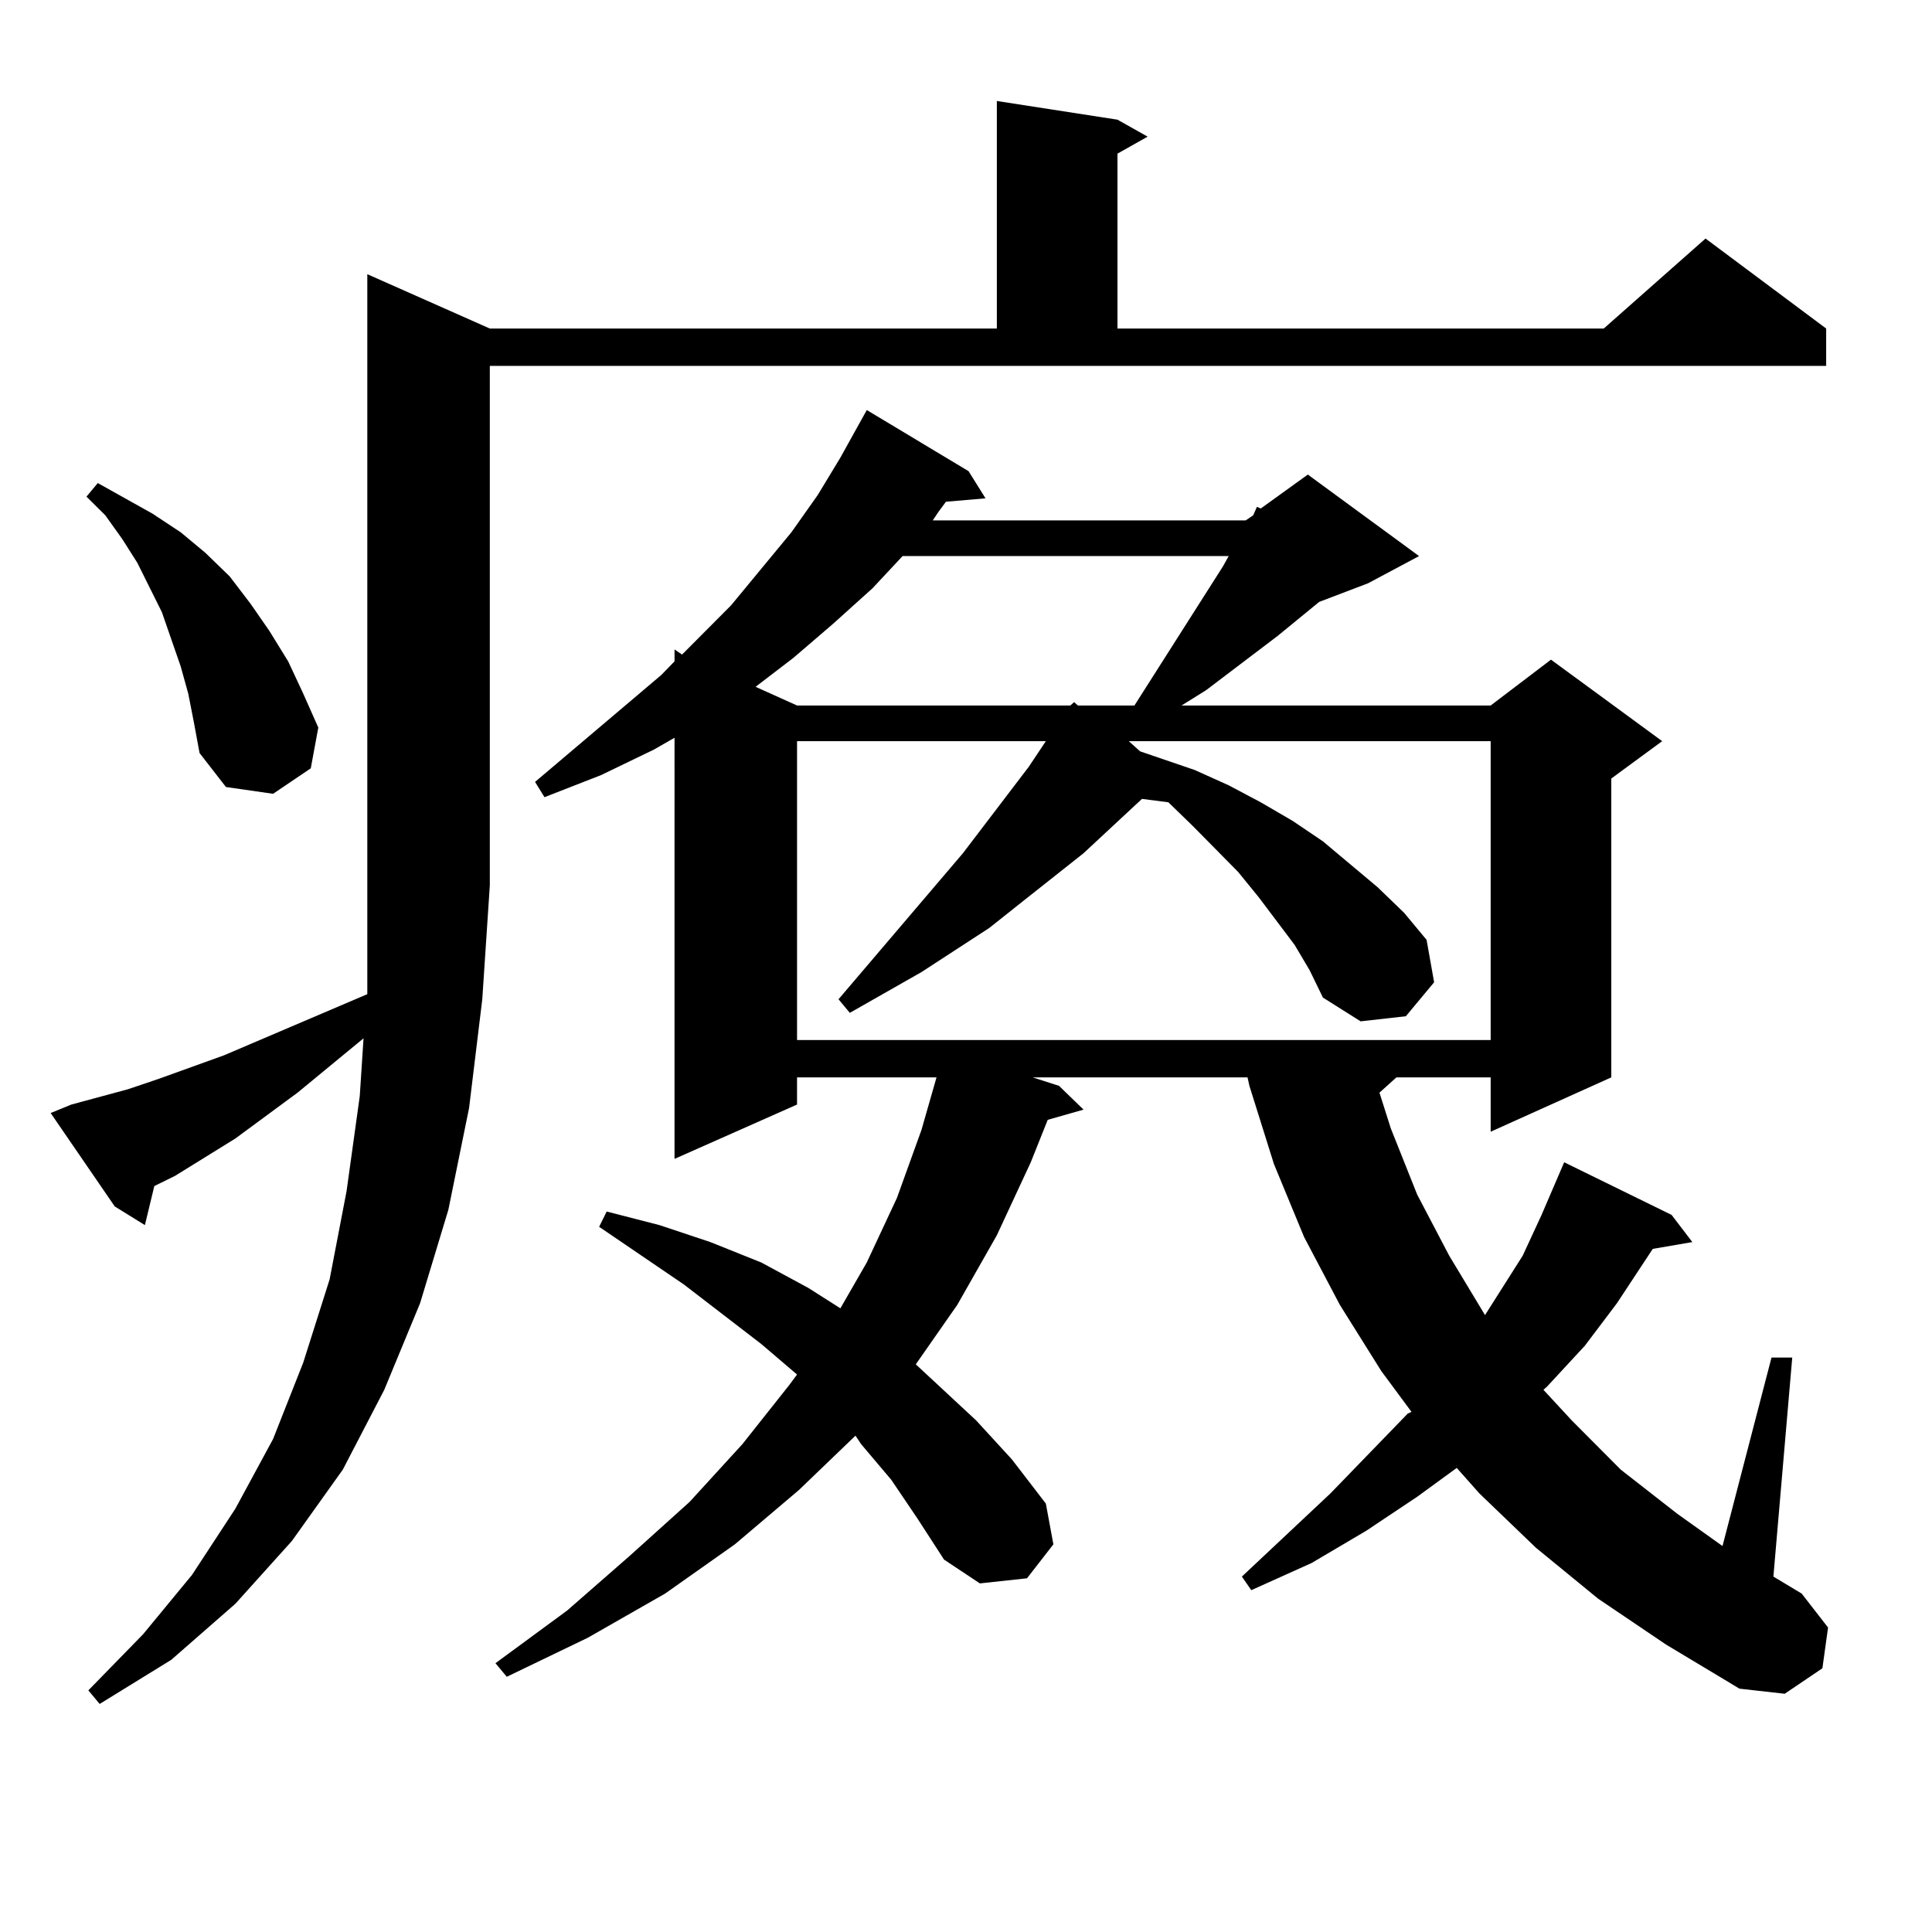 <?xml version="1.0" encoding="utf-8"?>
<!-- Generator: Adobe Illustrator 16.0.0, SVG Export Plug-In . SVG Version: 6.00 Build 0)  -->
<!DOCTYPE svg PUBLIC "-//W3C//DTD SVG 1.1//EN" "http://www.w3.org/Graphics/SVG/1.1/DTD/svg11.dtd">
<svg version="1.1" id="图层_1" xmlns="http://www.w3.org/2000/svg" xmlns:xlink="http://www.w3.org/1999/xlink" x="0px" y="0px"
	 width="1000px" height="1000px" viewBox="0 0 1000 1000" enable-background="new 0 0 1000 1000" xml:space="preserve">
<path d="M36.95,571.707l29.268-7.91l15.609-5.273l34.146-12.305l74.145-31.641v-56.25V141.922l63.413,28.125h262.433V52.273
	l62.438,9.668l15.609,8.789L578.4,79.52v90.527h251.701l52.682-46.582l62.438,46.582v19.336H253.53v268.945l-3.902,58.887
	l-6.829,56.25l-10.731,52.734l-14.634,48.34l-18.536,44.824l-21.463,41.309l-26.341,36.914l-29.268,32.52l-33.17,29.004
	l-37.072,22.852l-5.854-7.031l28.292-29.004l25.365-30.762l22.438-34.277l19.512-36.035l15.609-39.551l13.658-43.066l8.78-45.703
	l6.829-49.219l1.951-29.883l-34.146,28.125l-32.194,23.73l-31.219,19.336l-10.731,5.273l-4.878,20.215l-15.609-9.668l-33.17-48.34
	L36.95,571.707z M97.437,359.012l-3.902-14.063l-4.878-14.063l-4.878-14.063l-12.683-25.488l-7.805-12.305l-8.78-12.305
	l-9.756-9.668l5.854-7.031l28.292,15.82l14.634,9.668l12.683,10.547l12.683,12.305l10.731,14.063l9.756,14.063l9.756,15.82
	l7.805,16.699l7.805,17.578l-3.902,21.094l-19.512,13.184l-24.39-3.516l-13.658-17.578l-2.927-15.82L97.437,359.012z
	 M827.175,827.469l-32.194-26.367l-29.268-28.125l-11.707-13.184l-20.487,14.941l-26.341,17.578l-28.292,16.699l-31.219,14.063
	l-4.878-7.031l45.853-43.066l39.999-41.309l1.951-0.879l-15.609-21.094l-21.463-34.277l-18.536-35.156l-15.609-37.793l-12.683-40.43
	l-0.976-4.395H534.499l13.658,4.395l12.683,12.305l-18.536,5.273l-8.78,21.973l-17.561,37.793l-20.487,36.035l-21.463,30.762
	l31.219,29.004l18.536,20.215l17.561,22.852l3.902,21.094l-13.658,17.578l-24.39,2.637l-18.536-12.305l-13.658-21.094
	l-13.658-20.215l-15.609-18.457l-2.927-4.395l-29.268,28.125l-33.17,28.125l-36.097,25.488l-39.999,22.852l-41.95,20.215
	l-5.854-7.031l37.072-27.246l32.194-28.125l31.219-28.125l27.316-29.883l24.39-30.762l3.902-5.273l-18.536-15.82l-39.999-30.762
	l-43.901-29.883l3.902-7.91l27.316,7.031l26.341,8.789l26.341,10.547l24.39,13.184l16.585,10.547l13.658-23.73l15.609-33.398
	l12.683-35.156l7.805-27.246h-72.193v14.063l-63.413,28.125V381.863l-10.731,6.152l-27.316,13.184l-29.268,11.426l-4.878-7.91
	l65.364-55.371l6.829-7.031v-6.152l3.902,2.637l25.365-25.488l31.219-37.793l13.658-19.336l11.707-19.336l13.658-24.609
	l52.682,31.641l8.78,14.063l-20.487,1.758l-3.902,5.273l-2.927,4.395H644.74l3.902-2.637l1.951-4.395l1.951,0.879l24.39-17.578
	l57.56,42.188l-26.341,14.063l-25.365,9.668l-21.463,17.578l-37.072,28.125l-12.683,7.91h159.996l31.219-23.73l57.56,42.188
	l-26.341,19.336v154.688l-62.438,28.125v-28.125h-48.779l-8.78,7.91l5.854,18.457l13.658,34.277l16.585,31.641l18.536,30.762
	l19.512-30.762l9.756-21.094l11.707-27.246l55.608,27.246l10.731,14.063l-20.487,3.516l-18.536,28.125l-16.585,21.973
	l-19.512,21.094l-1.951,1.758l14.634,15.82l25.365,25.488l29.268,22.852l23.414,16.699l25.365-97.559h10.731l-9.756,113.379
	l14.634,8.789l13.658,17.578l-2.927,21.094l-19.512,13.184l-23.414-2.637l-38.048-22.852L827.175,827.469z M467.184,287.82
	l-15.609,16.699l-20.487,18.457L410.6,340.555l-19.512,14.941l21.463,9.668h141.46l1.951-1.758l1.951,1.758h29.268l45.853-72.07
	l2.927-5.273H467.184z M670.105,489.09l-18.536-24.609l-10.731-13.184l-23.414-23.73l-12.683-12.305l-13.658-1.758l-30.243,28.125
	l-32.194,25.488l-16.585,13.184l-35.121,22.852l-37.072,21.094l-5.854-7.031l64.389-75.586l34.146-44.824l8.78-13.184H412.551
	v154.688h359.016V383.621H584.254l5.854,5.273l28.292,9.668l17.561,7.91l16.585,8.789l16.585,9.668l15.609,10.547l28.292,23.73
	l13.658,13.184l11.707,14.063l3.902,21.973l-14.634,17.578l-23.414,2.637l-19.512-12.305l-6.829-14.063L670.105,489.09z"/>
</svg>
